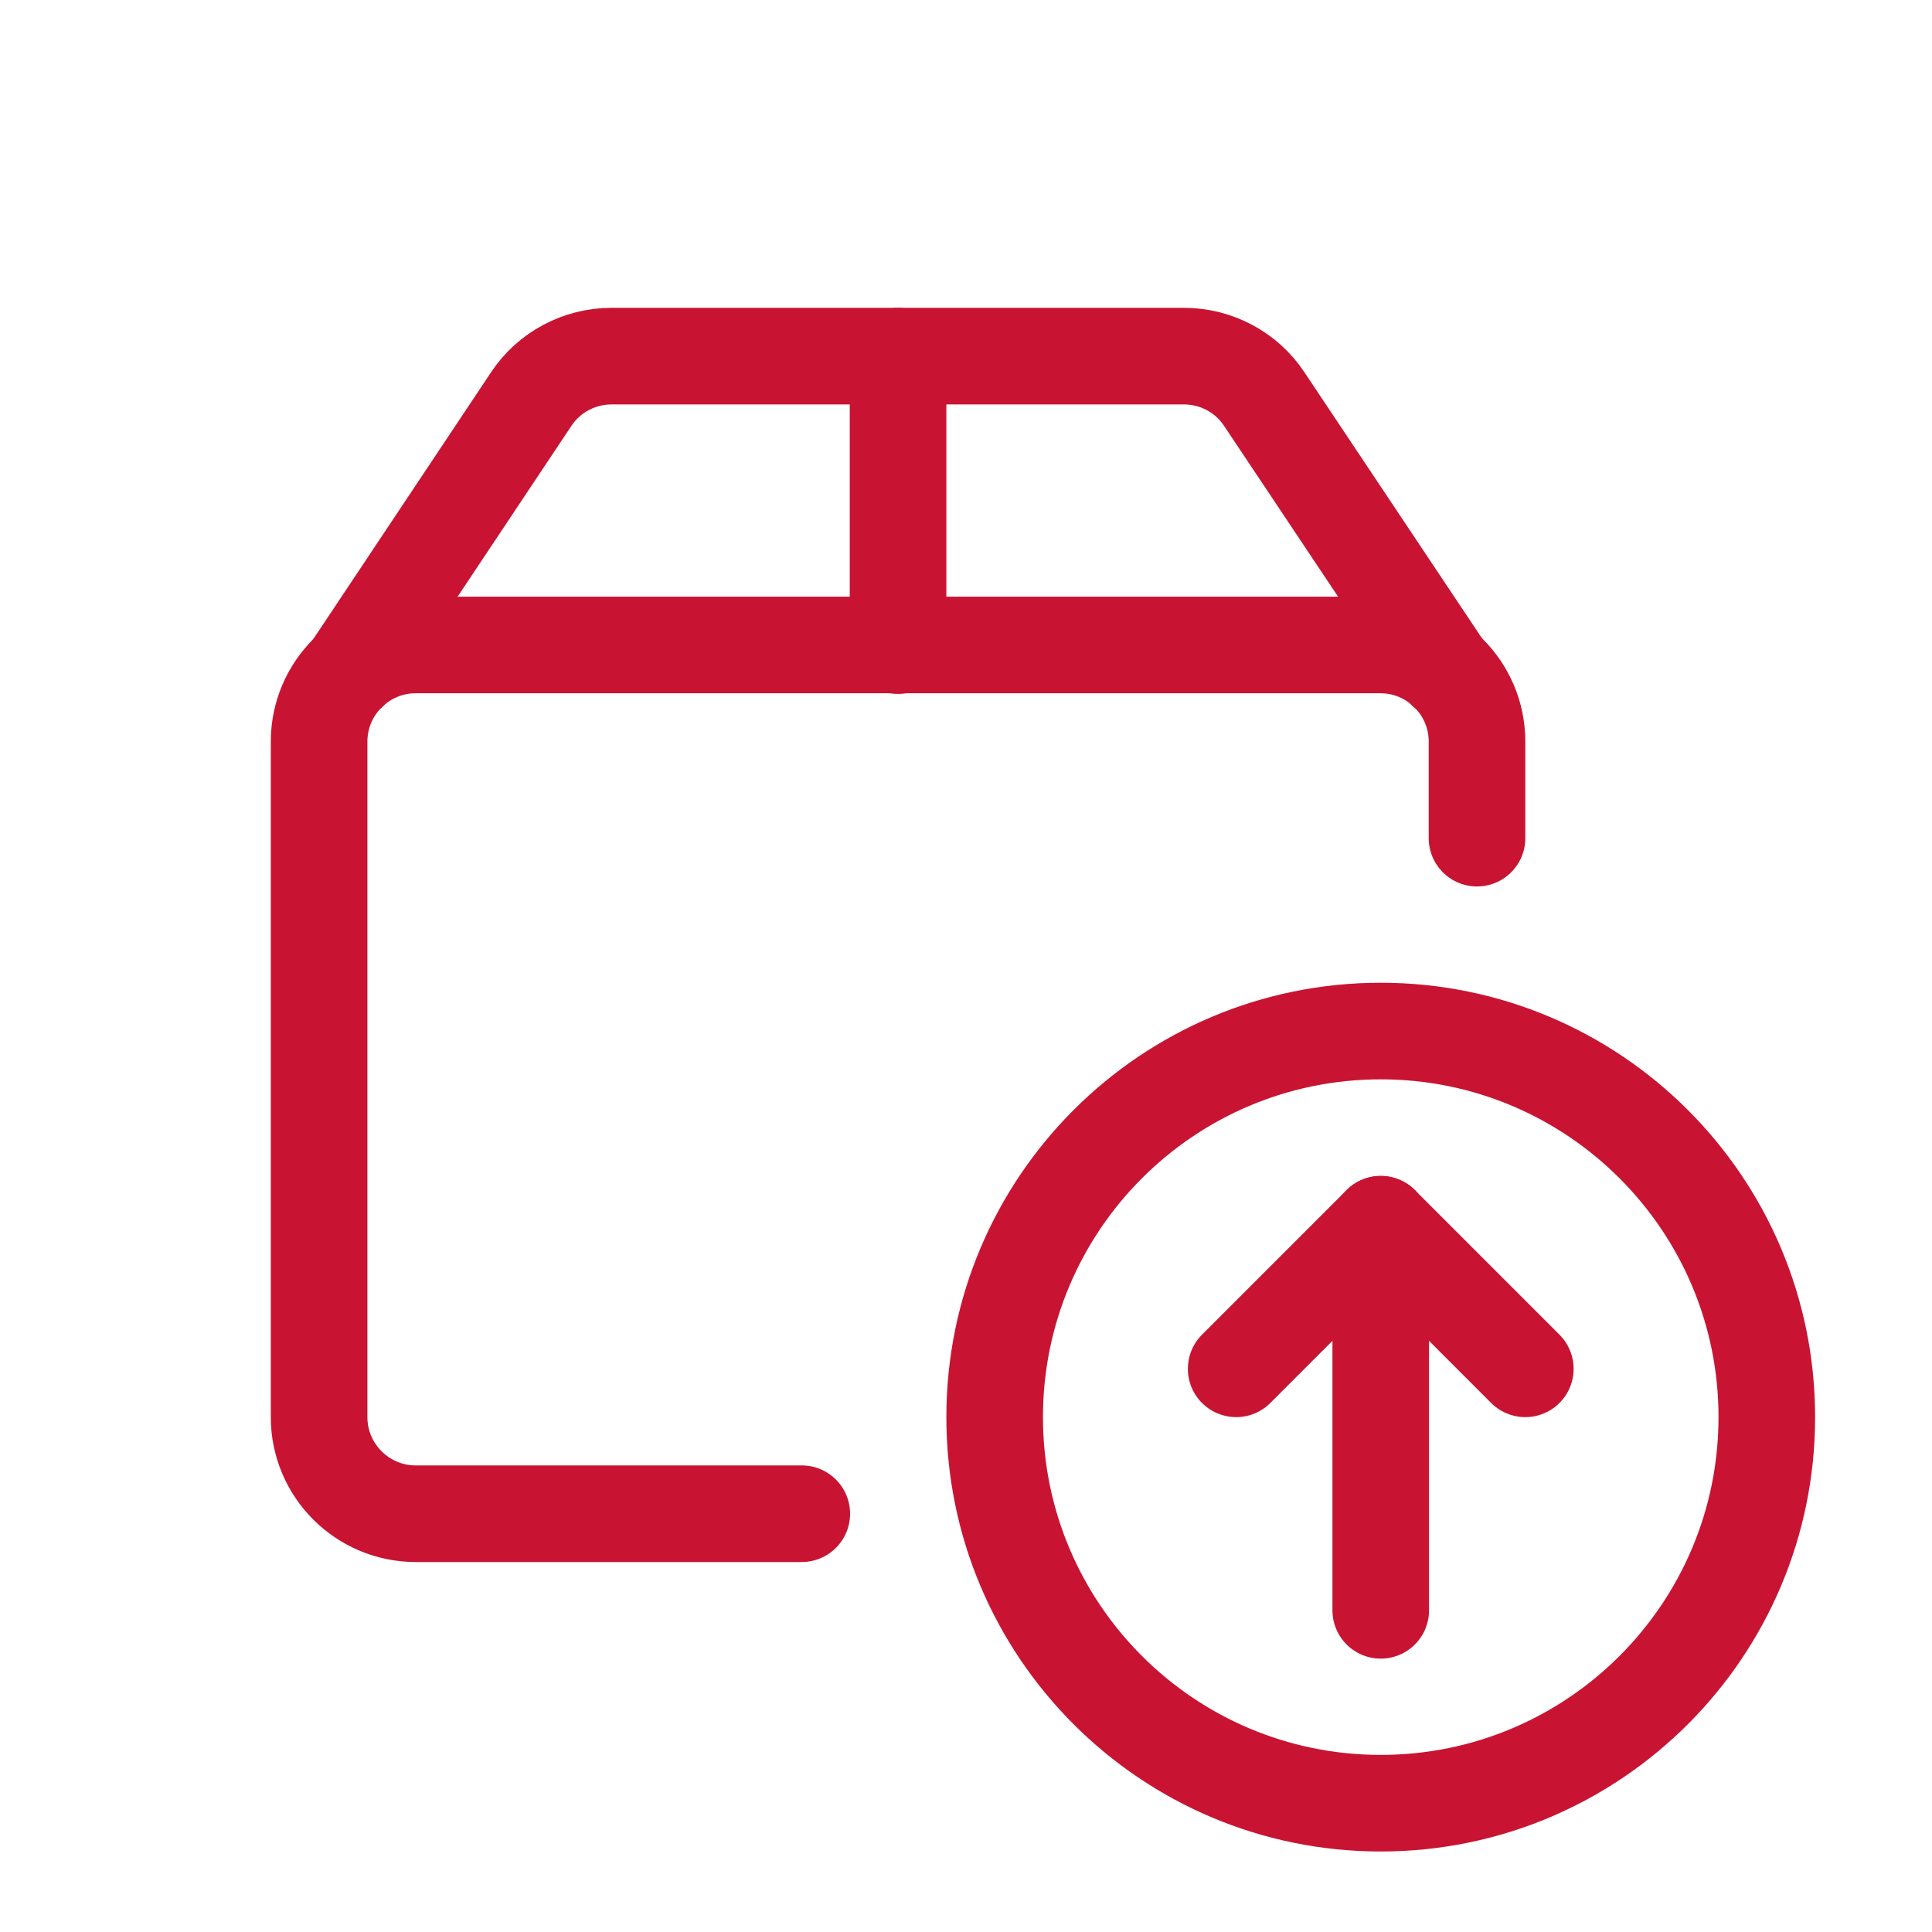 <?xml version="1.0" encoding="UTF-8"?>
<svg id="Layer_1" data-name="Layer 1" xmlns="http://www.w3.org/2000/svg" viewBox="0 0 60 60">
  <g id="shipment-upload">
    <path id="Path_621" data-name="Path 621" d="m30.89,44.01c0-6.62,5.37-11.99,11.99-11.99s11.99,5.37,11.99,11.99-5.37,11.99-11.99,11.99-11.99-5.37-11.99-11.99h0" style="fill: none; stroke: #c81432; stroke-linecap: round; stroke-linejoin: round; stroke-width: 3px;"/>
    <path id="Path_622" data-name="Path 622" d="m42.88,50.01v-11.98" style="fill: none; stroke: #c81432; stroke-linecap: round; stroke-linejoin: round; stroke-width: 3px;"/>
    <path id="Path_623" data-name="Path 623" d="m42.88,38.02l-4.49,4.49" style="fill: none; stroke: #c81432; stroke-linecap: round; stroke-linejoin: round; stroke-width: 3px;"/>
    <path id="Path_624" data-name="Path 624" d="m42.88,38.02l4.49,4.49" style="fill: none; stroke: #c81432; stroke-linecap: round; stroke-linejoin: round; stroke-width: 3px;"/>
    <path id="Path_625" data-name="Path 625" d="m24.9,47.01h-11.99c-1.65,0-3-1.34-3-3v-20.98c0-1.65,1.34-3,3-3h29.96c1.65,0,3,1.34,3,3v3" style="fill: none; stroke: #c81432; stroke-linecap: round; stroke-linejoin: round; stroke-width: 3px;"/>
    <path id="Path_626" data-name="Path 626" d="m44.9,20.84l-5.64-8.45c-.55-.83-1.49-1.33-2.49-1.33h-17.78c-1,0-1.94.5-2.49,1.33l-5.63,8.45" style="fill: none; stroke: #c81432; stroke-linecap: round; stroke-linejoin: round; stroke-width: 3px;"/>
    <path id="Path_627" data-name="Path 627" d="m27.89,11.06v8.99" style="fill: none; stroke: #c81432; stroke-linecap: round; stroke-linejoin: round; stroke-width: 3px;"/>
  </g>
</svg>